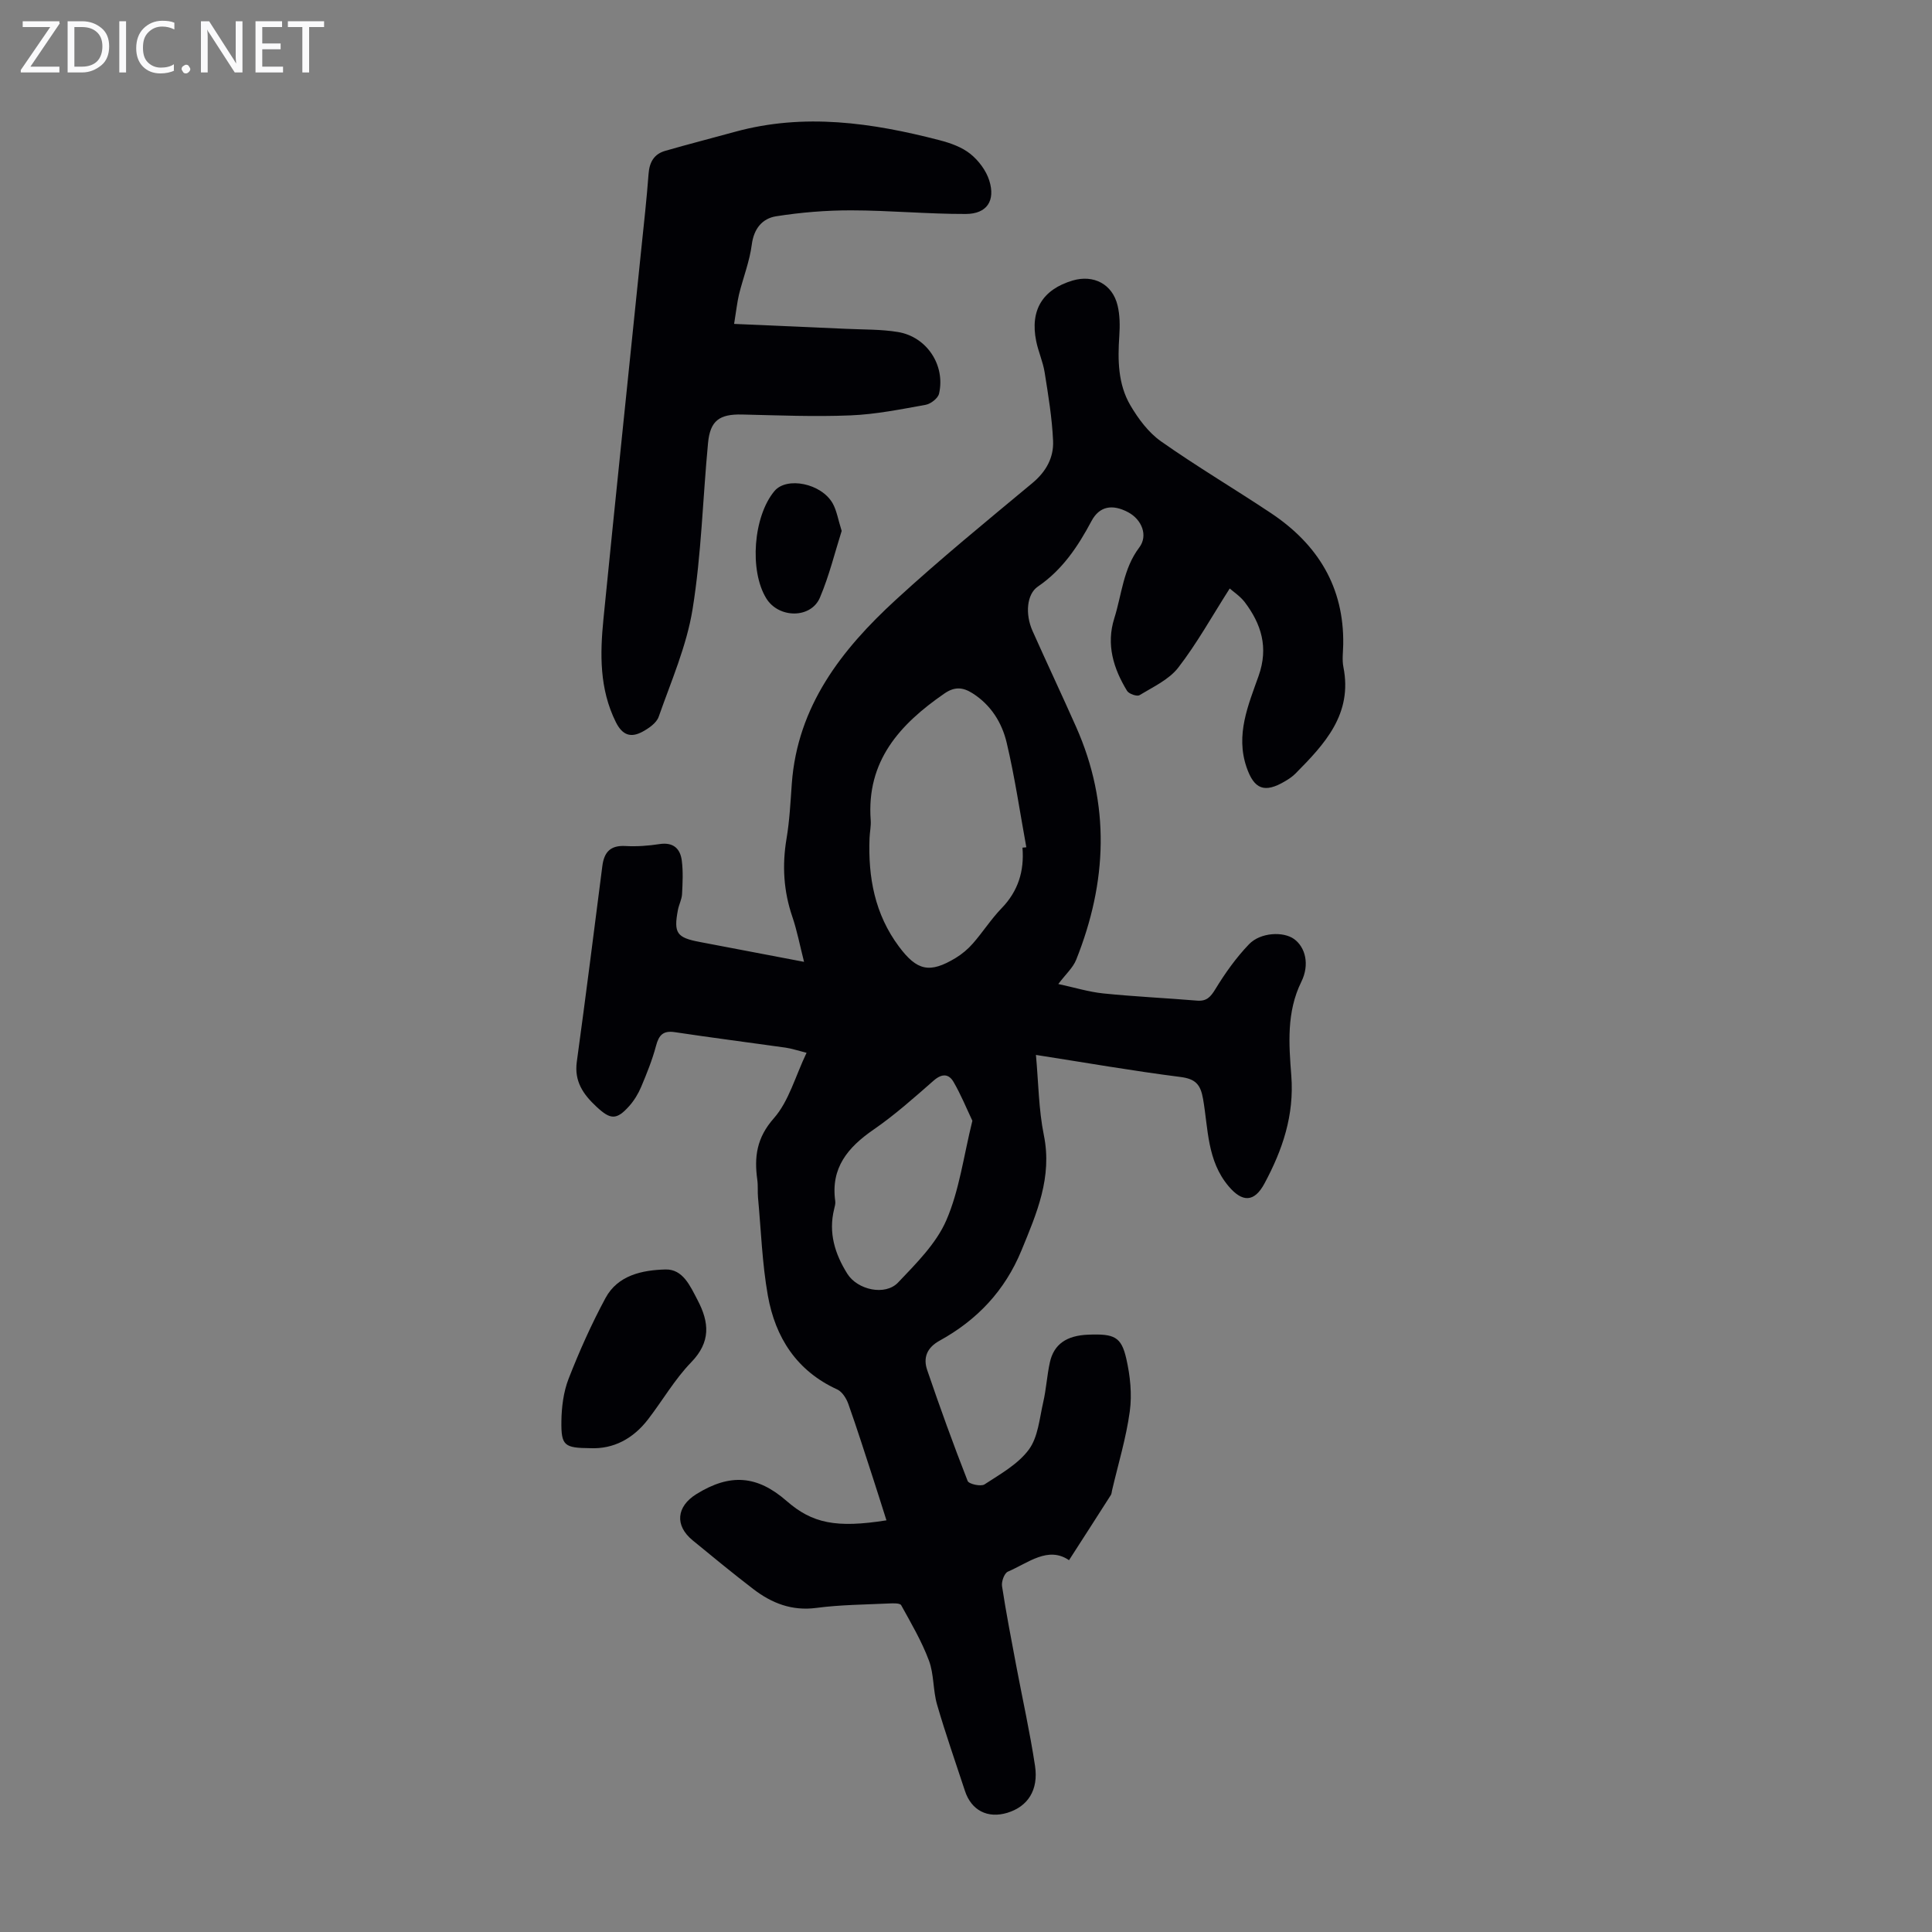 <svg enable-background="new 0 0 400 400" viewBox="0 0 400 400" xmlns="http://www.w3.org/2000/svg"><rect x="0" y="0" width="400" height="400" fill="#808080" stroke="none"/><g fill="#fafafb"><path d="m12.4 4.8-6.1 9h6v1.2h-8v-.5l6.1-8.9h-5.7v-1.2h7.6v.4z"/><path d="m14 15v-10.6h3c1.6 0 2.9.5 4 1.4s1.6 2.2 1.6 3.8-.5 3-1.6 3.9-2.4 1.5-4 1.5zm1.4-9.4v8.2h1.6c1.3 0 2.4-.4 3.1-1.1s1.1-1.8 1.1-3.1-.4-2.3-1.2-3-1.8-1-3.1-1z"/><path d="m26.1 4.4v10.6h-1.4v-10.6z"/><path d="m36.1 14.6c-.8.4-1.8.6-2.9.6-1.5 0-2.7-.5-3.6-1.4s-1.4-2.2-1.4-3.8c0-1.7.5-3.1 1.5-4.1s2.3-1.6 3.9-1.6c1 0 1.8.1 2.5.4v1.4c-.8-.4-1.6-.6-2.5-.6-1.2 0-2.1.4-2.9 1.2s-1.1 1.8-1.1 3.2c0 1.3.3 2.3 1 3s1.6 1.1 2.7 1.1c1 0 2-.2 2.7-.7v1.3z"/><path d="m37.6 14.3c0-.2.1-.5.3-.6s.4-.3.6-.3c.3 0 .5.1.6.3s.3.4.3.6-.1.4-.3.6-.4.3-.6.3c-.3 0-.5-.1-.6-.3s-.3-.4-.3-.6z"/><path d="m50.2 15h-1.6l-5.3-8.2c-.2-.2-.3-.5-.4-.7 0 .2.1.7.1 1.5v7.4h-1.4v-10.6h1.7l5.2 8.1c.2.4.4.6.4.7 0-.3-.1-.8-.1-1.5v-7.3h1.4z"/><path d="m58.6 15h-5.7v-10.6h5.5v1.2h-4.1v3.4h3.8v1.2h-3.8v3.6h4.3z"/><path d="m67.1 5.6h-3.1v9.4h-1.4v-9.4h-3v-1.2h7.5z"/></g><path d="m254.6 121.84c-3.72 5.83-6.81 11.41-10.66 16.39-1.93 2.49-5.21 3.99-8.02 5.7-.52.31-2.18-.26-2.57-.89-2.83-4.63-4.36-9.6-2.65-15.02 1.56-4.94 1.84-10.27 5.18-14.68 1.86-2.47.51-5.78-2.3-7.28-3.32-1.77-5.97-1.23-7.59 1.8-2.81 5.28-6.04 10.13-11.12 13.59-2.29 1.56-2.66 5.68-1.09 9.19 2.96 6.63 6.06 13.2 9.01 19.84 7.14 16.06 6.44 32.17.02 48.23-.67 1.67-2.18 3-3.7 5.02 3.32.71 6.3 1.64 9.33 1.95 6.45.66 12.93.95 19.39 1.49 1.98.16 2.79-.73 3.8-2.38 2.01-3.3 4.3-6.52 6.97-9.3 2.39-2.48 7.12-2.67 9.33-1.07 2.33 1.69 3.26 5.26 1.5 8.84-3.1 6.29-2.58 12.95-2.08 19.43.63 8.23-1.81 15.37-5.56 22.35-2.1 3.91-4.58 3.93-7.42.56-4.47-5.29-4.21-11.86-5.28-18.03-.53-3.06-1.56-4.2-4.73-4.6-9.83-1.25-19.61-2.96-29.88-4.56.53 5.79.56 11.31 1.64 16.62 1.77 8.72-1.47 16.15-4.63 23.84-3.44 8.37-9.19 14.42-16.95 18.7-2.64 1.45-3.45 3.54-2.57 6.1 2.63 7.71 5.4 15.37 8.37 22.95.25.64 2.75 1.2 3.49.71 3.27-2.14 6.94-4.18 9.18-7.21 1.91-2.58 2.2-6.43 2.97-9.77.63-2.72.78-5.54 1.38-8.27.82-3.77 3.46-5.58 7.95-5.75 5.38-.21 6.84.41 7.88 4.98.8 3.52 1.21 7.35.72 10.9-.75 5.51-2.4 10.9-3.67 16.35-.08.33-.08.7-.25.97-2.81 4.41-5.64 8.8-8.66 13.49-4.34-2.96-8.41.54-12.67 2.38-.73.32-1.35 2.05-1.2 3 .84 5.51 1.91 10.99 2.94 16.47 1.3 6.91 2.84 13.78 3.89 20.73.76 5.04-1.52 8.44-5.73 9.72-4.09 1.24-7.46-.5-8.78-4.54-1.95-5.95-4.03-11.85-5.77-17.86-.86-2.96-.62-6.27-1.68-9.11-1.49-3.99-3.68-7.72-5.75-11.47-.25-.45-1.64-.4-2.49-.36-5.03.24-10.09.26-15.07.92-5.08.67-9.25-.98-13.07-3.91-4.26-3.27-8.41-6.68-12.56-10.09-3.72-3.06-3.36-6.98.79-9.56 6.97-4.33 12.59-3.9 18.69 1.43 5.32 4.64 10.27 5.64 20.66 4-.92-2.88-1.8-5.72-2.72-8.54-1.7-5.2-3.35-10.43-5.18-15.58-.41-1.14-1.27-2.51-2.29-2.98-8.41-3.84-12.81-10.76-14.36-19.41-1.19-6.68-1.41-13.53-2.04-20.3-.11-1.22.02-2.48-.15-3.69-.66-4.75-.14-8.71 3.43-12.75 3.11-3.53 4.42-8.64 6.77-13.55-1.88-.47-3.1-.89-4.36-1.07-7.63-1.08-15.28-2.05-22.9-3.2-2.44-.37-3.32.6-3.91 2.84-.77 2.9-1.91 5.72-3.08 8.5-.6 1.42-1.44 2.8-2.46 3.95-2.66 2.98-3.91 2.82-6.78.15-2.76-2.57-4.63-5.25-4.08-9.3 1.85-13.5 3.56-27.03 5.29-40.55.37-2.88 1.68-4.31 4.79-4.13 2.33.13 4.71-.04 7.03-.4 2.86-.44 4.31.92 4.63 3.43.29 2.28.17 4.63.05 6.94-.06 1.09-.64 2.14-.85 3.24-.92 4.84-.26 5.76 4.59 6.67 7.01 1.33 14.01 2.67 21.52 4.1-.87-3.41-1.44-6.44-2.42-9.32-1.82-5.32-2.14-10.64-1.21-16.17.63-3.74.82-7.56 1.09-11.36 1.16-16.1 10.31-27.8 21.53-38.1 9.14-8.4 18.78-16.27 28.32-24.21 2.83-2.36 4.4-5.27 4.25-8.69-.21-4.75-1-9.49-1.75-14.21-.35-2.19-1.31-4.28-1.75-6.46-1.3-6.41 1.33-10.69 7.55-12.54 4.34-1.28 8.24.74 9.3 5.15.49 2.02.5 4.22.36 6.31-.34 4.99-.28 9.98 2.28 14.36 1.64 2.8 3.76 5.65 6.36 7.48 7.4 5.21 15.21 9.83 22.75 14.85 9.67 6.44 15.16 15.28 14.97 27.2-.03 1.57-.26 3.19.04 4.69 1.93 9.73-3.88 15.93-9.92 22.03-.62.63-1.39 1.14-2.15 1.59-4.26 2.53-6.42 1.69-7.99-2.91-2.3-6.73.36-12.85 2.5-18.89 2.09-5.89.57-10.75-2.92-15.34-.97-1.22-2.31-2.09-3.06-2.76zm-42.91 53.66c.27-.03.54-.06.8-.08-1.32-7.23-2.38-14.52-4.07-21.66-.98-4.14-3.26-7.82-7.09-10.24-2.01-1.27-3.72-1.38-5.81.07-9.23 6.37-16.16 13.97-15.25 26.22.09 1.21-.19 2.45-.24 3.68-.32 8.13 1.08 15.78 6.09 22.49 3.73 5 6.35 5.62 11.75 2.35 1.31-.8 2.55-1.84 3.56-3 2.06-2.35 3.76-5.03 5.92-7.27 3.45-3.55 4.74-7.72 4.34-12.56zm-10.37 56.54c-1.24-2.61-2.38-5.43-3.9-8.04-1-1.72-2.42-1.76-4.11-.28-4.03 3.53-8.06 7.13-12.46 10.16-5.32 3.67-8.89 7.92-7.92 14.8.07.53-.1 1.11-.23 1.65-1.21 4.9.15 9.27 2.73 13.39 2.09 3.33 7.83 4.64 10.52 1.8 3.74-3.94 7.87-8.03 9.97-12.86 2.71-6.24 3.58-13.28 5.4-20.62z" fill="#010105"/><path d="m151.99 67.06c8.29.36 15.76.68 23.23 1.02 3.57.17 7.19.08 10.69.66 5.97.98 9.86 6.88 8.51 12.76-.22.96-1.71 2.12-2.77 2.31-5.15.93-10.35 1.98-15.56 2.19-7.48.31-14.99-.01-22.48-.18-4.65-.1-6.58 1.25-7.02 5.91-1.09 11.47-1.37 23.06-3.2 34.4-1.23 7.61-4.44 14.92-7.02 22.28-.45 1.27-2.02 2.36-3.32 3.07-2.4 1.3-4.16.81-5.55-1.98-3.41-6.87-3.28-14.1-2.56-21.36 2.53-25.49 5.21-50.97 7.82-76.46.54-5.23 1.13-10.46 1.52-15.7.18-2.41 1.14-4.08 3.42-4.74 4.8-1.39 9.65-2.62 14.47-3.95 14.3-3.93 28.38-1.89 42.36 1.74 2.24.58 4.61 1.42 6.37 2.83 1.71 1.37 3.27 3.45 3.92 5.52 1.31 4.19-.5 6.9-4.84 6.92-7.91.02-15.83-.74-23.75-.75-5.19-.01-10.42.42-15.55 1.23-2.83.45-4.6 2.53-5.03 5.85-.45 3.5-1.8 6.88-2.65 10.34-.39 1.67-.57 3.4-1.01 6.09z" fill="#010105"/><path d="m122.18 299.83c-5.34-.05-6.01-.51-5.95-5.55.04-2.96.43-6.09 1.49-8.82 2.23-5.71 4.74-11.34 7.65-16.73 2.56-4.74 7.64-5.77 12.41-5.9 3.61-.09 5.11 3.41 6.64 6.33 2.44 4.64 2.77 8.68-1.32 12.89-3.39 3.5-5.89 7.85-8.88 11.75-3.11 4.07-7.2 6.25-12.04 6.03z" fill="#010105"/><path d="m174.26 109.92c-1.39 4.38-2.57 9.25-4.5 13.8-1.87 4.41-8.57 4.33-11.12.15-3.53-5.75-2.67-16.97 1.7-22.2 2.54-3.04 9.73-1.6 12.07 2.57.83 1.5 1.1 3.31 1.85 5.68z" fill="#010105"/></svg>